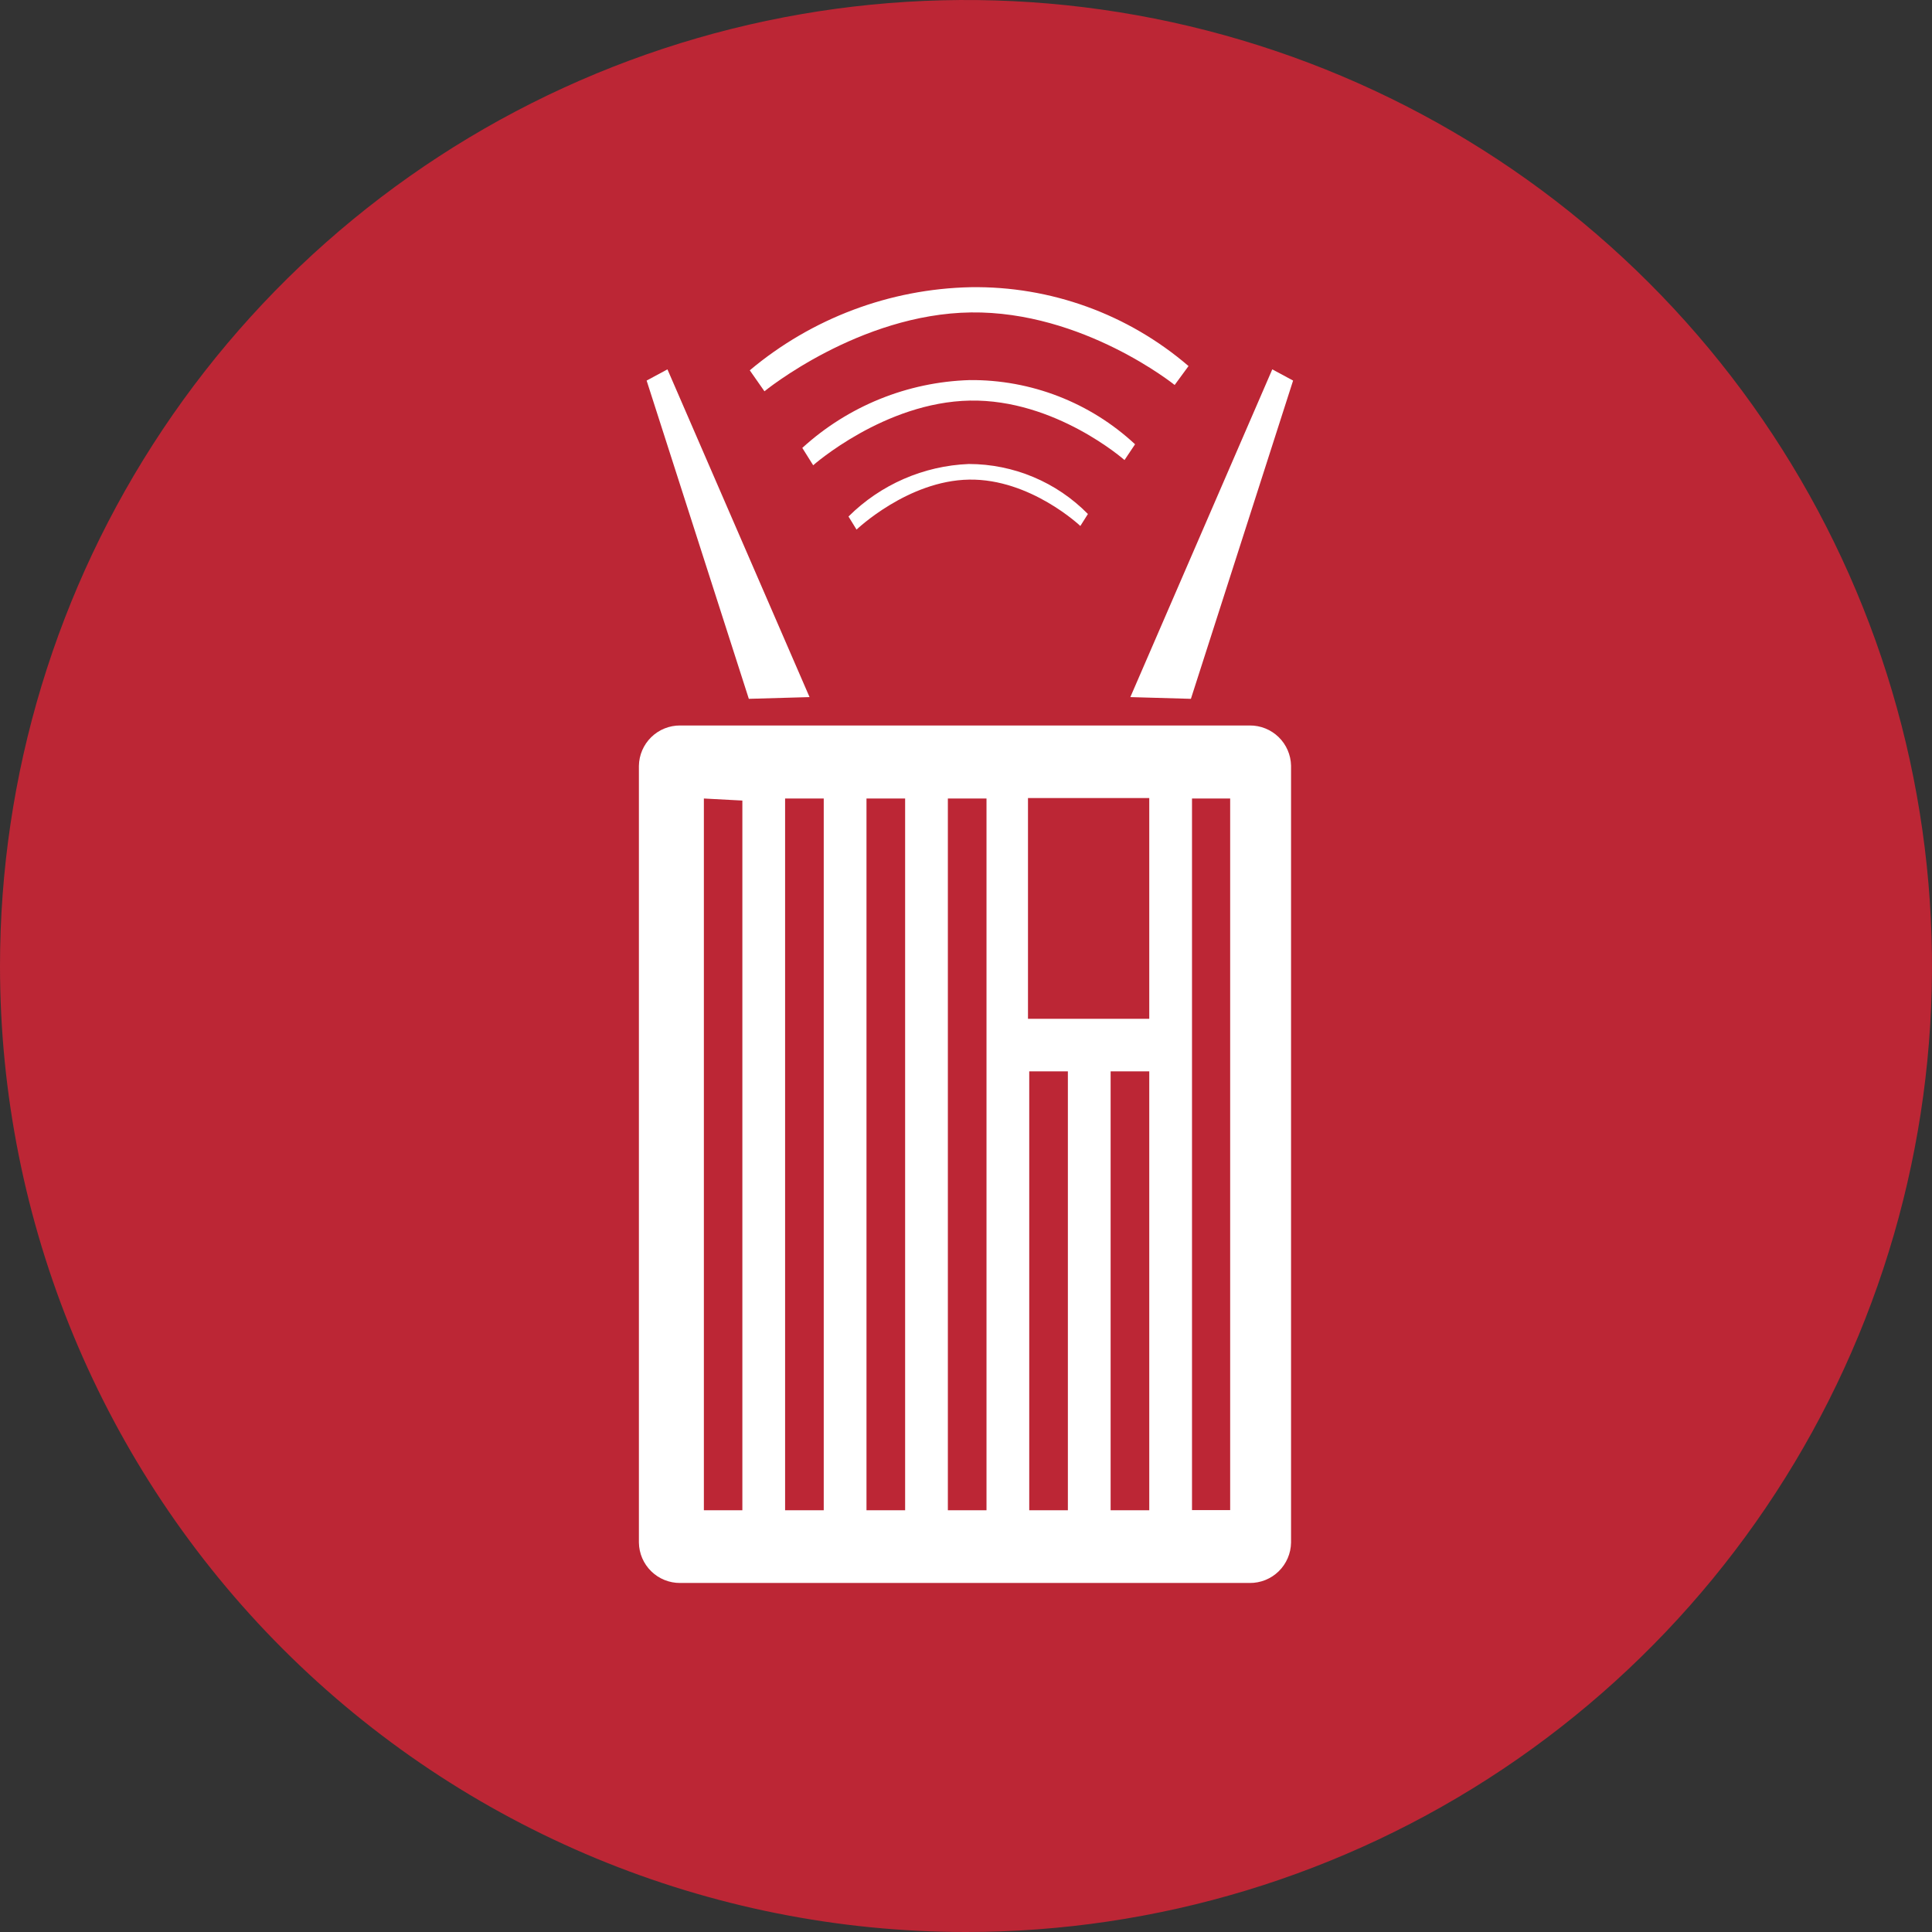 <svg width="240" height="240" viewBox="0 0 240 240" fill="none" xmlns="http://www.w3.org/2000/svg">
<rect x="0" y="0" width="240" height="240" fill="#333333" stroke="none"/>
<g clip-path="url(#clip0)">
<path d="M120 240C143.734 240 166.935 232.962 186.668 219.776C206.402 206.591 221.783 187.849 230.866 165.922C239.948 143.995 242.324 119.867 237.694 96.589C233.064 73.311 221.635 51.929 204.853 35.147C188.071 18.365 166.689 6.936 143.411 2.306C120.133 -2.324 96.005 0.052 74.078 9.134C52.151 18.217 33.409 33.598 20.224 53.332C7.038 73.066 0 96.266 0 120C0 151.826 12.643 182.348 35.147 204.853C57.651 227.357 88.174 240 120 240" fill="#BC2635"/>
<path d="M152.816 187.592H148.075V99.194H152.816V187.592ZM142.766 126.563H127.7V99.135H142.766V126.563ZM142.766 187.611H137.966V133.087H142.766V187.611ZM132.656 187.611H127.856V133.087H132.656V187.611ZM122.547 187.611H117.747V99.194H122.547V187.611ZM112.438 187.611H107.638V99.194H112.438V187.611ZM102.328 187.611H97.528V99.194H102.328V187.611ZM92.219 99.448V187.611H87.438V99.194L92.219 99.448ZM155.246 90.122H84.5C83.155 90.112 81.861 90.633 80.9 91.573C79.938 92.512 79.387 93.794 79.367 95.138V191.628C79.387 192.972 79.938 194.253 80.9 195.193C81.861 196.132 83.155 196.654 84.5 196.643H155.246C156.59 196.654 157.884 196.132 158.845 195.193C159.807 194.253 160.358 192.972 160.379 191.628V95.118C160.353 93.778 159.8 92.501 158.839 91.566C157.878 90.63 156.587 90.112 155.246 90.122" fill="white"/>
<path d="M140.415 86.596L158.047 45.884L160.633 47.275L147.938 86.811L140.415 86.596Z" fill="white"/>
<path d="M100.565 86.596L82.913 45.884L80.326 47.275L93.022 86.811L100.565 86.596Z" fill="white"/>
<path d="M94.962 48.607C94.962 48.607 106.717 38.988 120.627 38.811C134.537 38.635 145.92 47.824 145.92 47.824L147.644 45.473C140.12 39.007 130.488 35.522 120.568 35.677C110.516 35.894 100.84 39.537 93.14 46.002L94.962 48.607Z" fill="white"/>
<path d="M101.016 57.796C101.016 57.796 109.871 49.959 120.49 49.763C131.109 49.567 139.69 57.149 139.69 57.149L141.002 55.19C135.424 50.001 128.069 47.148 120.451 47.216C112.738 47.45 105.363 50.439 99.664 55.641L101.016 57.796Z" fill="white"/>
<path d="M106.403 65.789C106.403 65.789 112.771 59.696 120.392 59.579C128.013 59.461 134.204 65.339 134.204 65.339L135.144 63.85C133.213 61.886 130.911 60.326 128.372 59.26C125.833 58.194 123.107 57.643 120.353 57.639C114.728 57.863 109.393 60.192 105.404 64.163L106.403 65.789Z" fill="white"/>
</g>
<defs>
<clipPath id="clip0">
<rect width="240" height="240" fill="white"/>
</clipPath>
</defs>
</svg>
